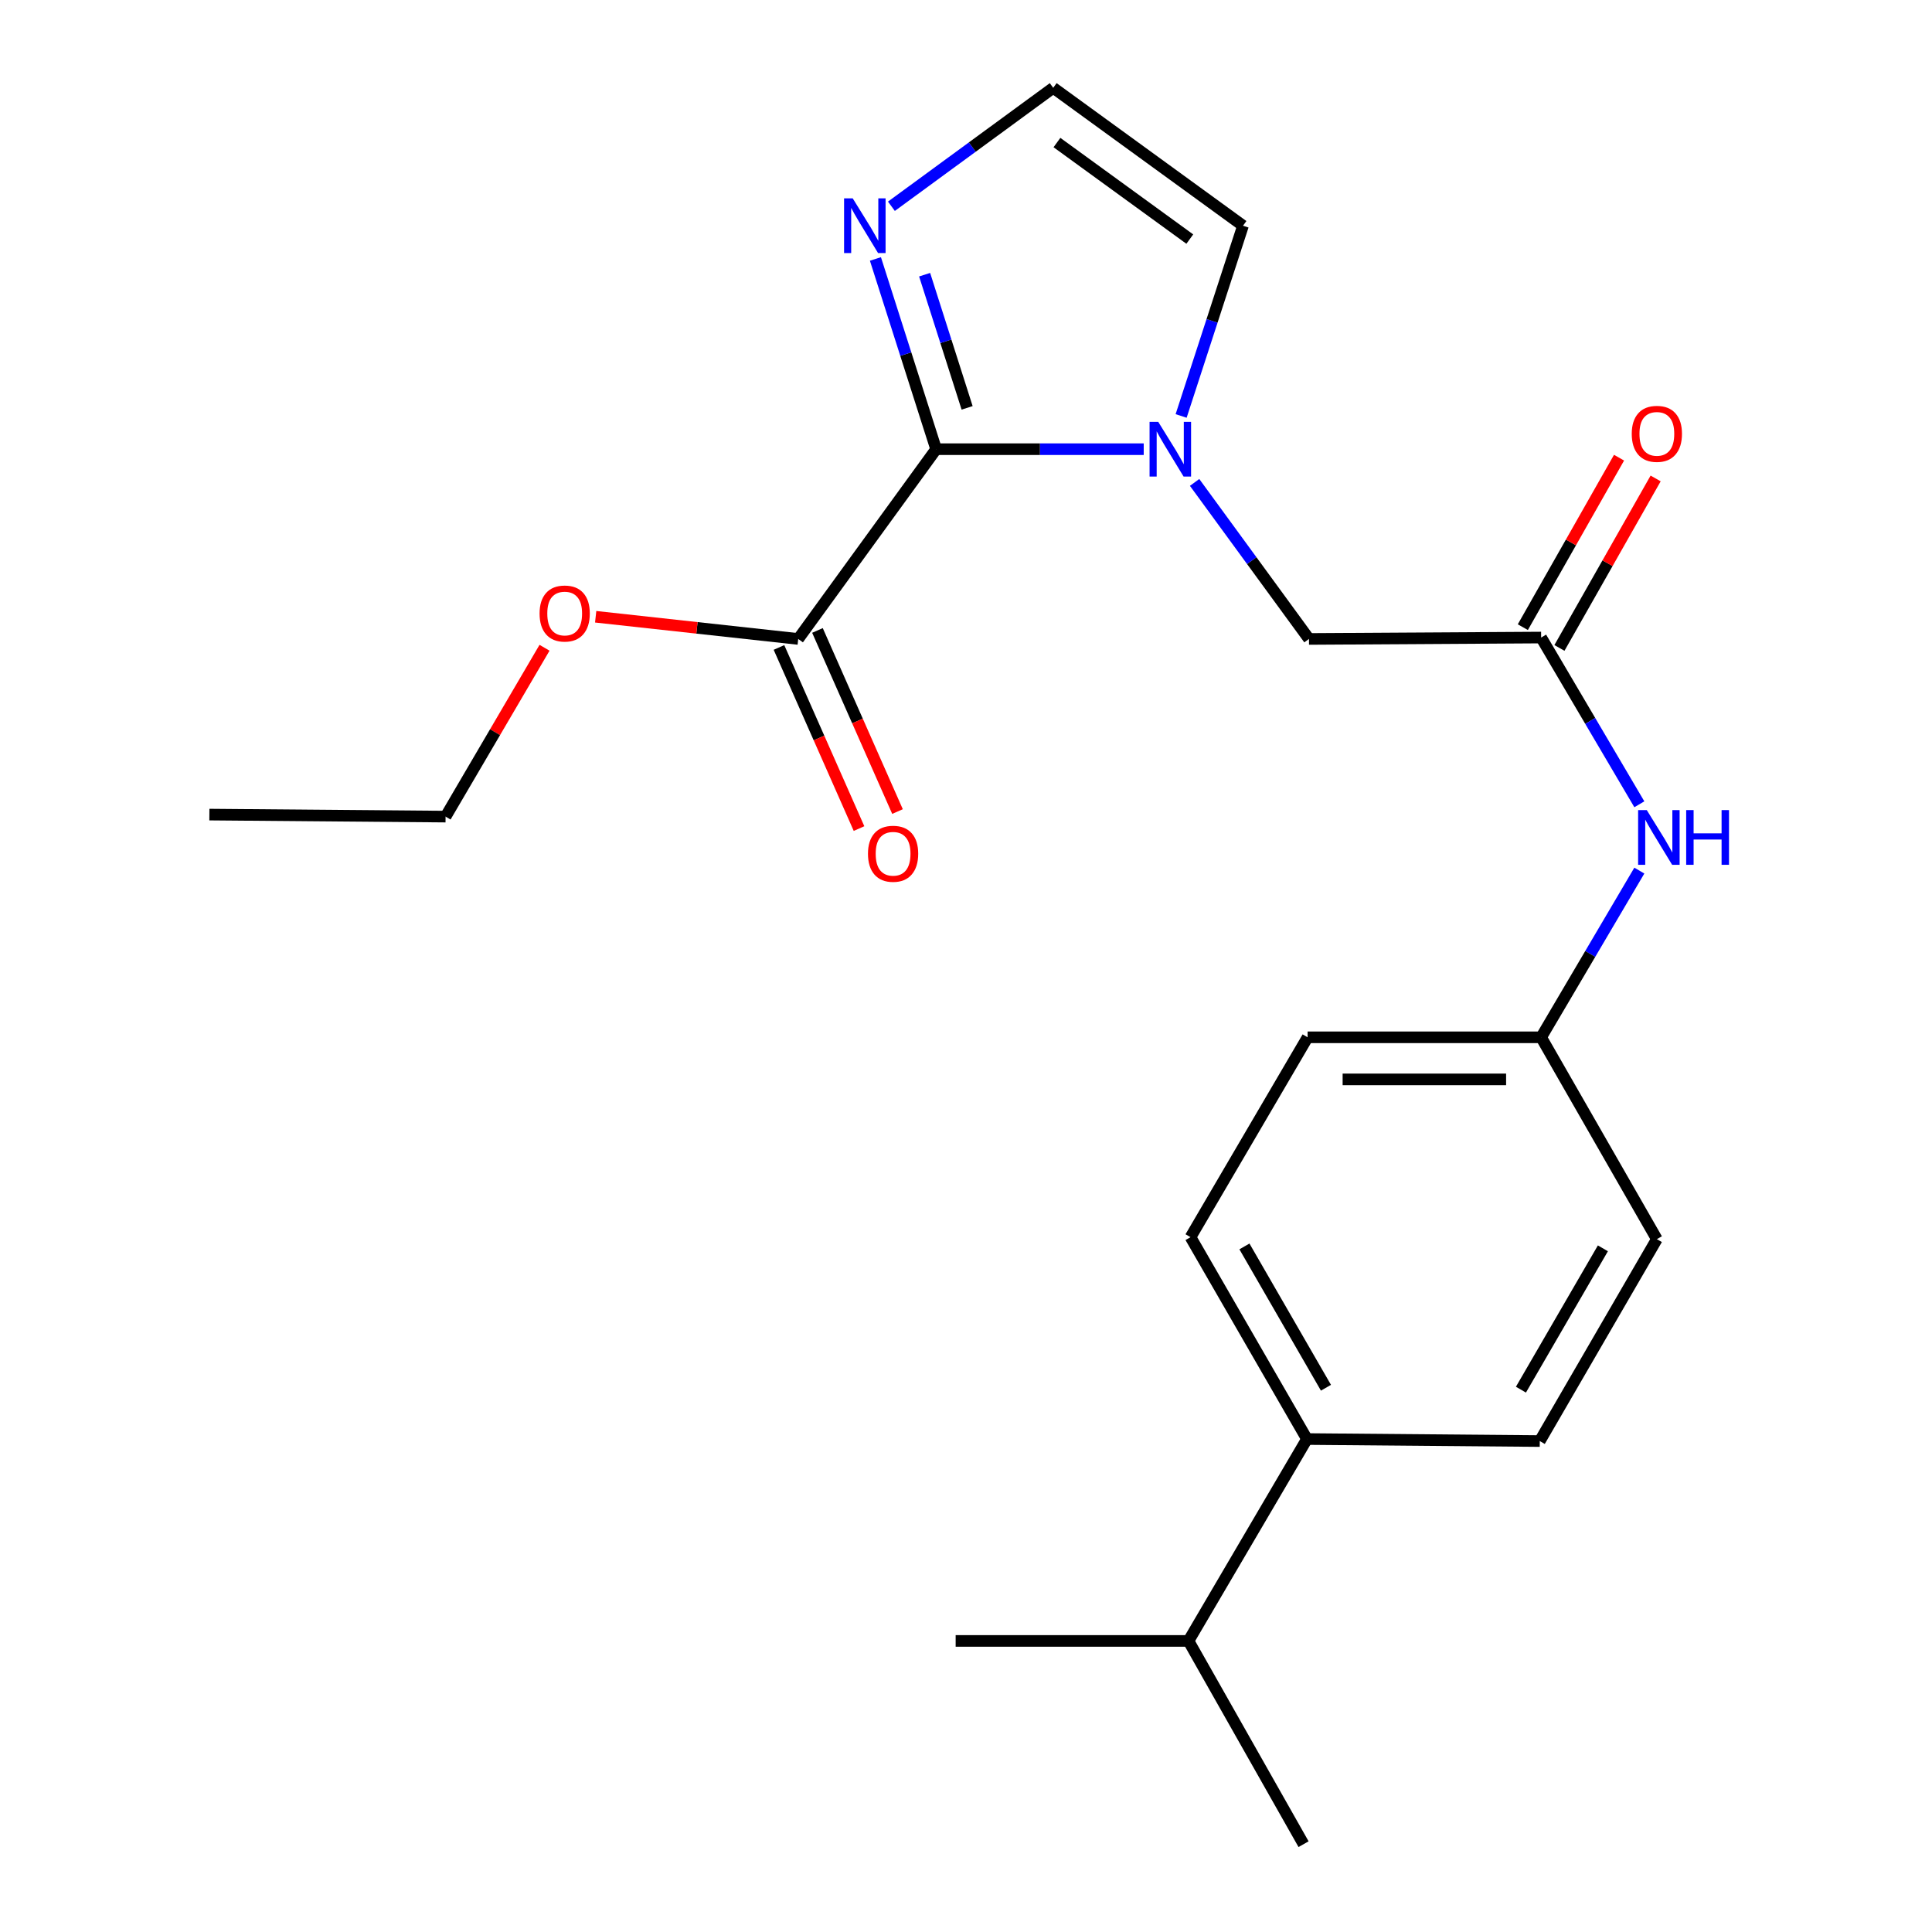 <?xml version='1.0' encoding='iso-8859-1'?>
<svg version='1.1' baseProfile='full'
              xmlns='http://www.w3.org/2000/svg'
                      xmlns:rdkit='http://www.rdkit.org/xml'
                      xmlns:xlink='http://www.w3.org/1999/xlink'
                  xml:space='preserve'
width='1000px' height='1000px' viewBox='0 0 1000 1000'>
<!-- END OF HEADER -->
<rect style='opacity:1.0;fill:#FFFFFF;stroke:none' width='1000' height='1000' x='0' y='0'> </rect>
<path class='bond-0' d='M 591.985,232.498 L 538.263,232.498' style='fill:none;fill-rule:evenodd;stroke:#0000FF;stroke-width:6px;stroke-linecap:butt;stroke-linejoin:miter;stroke-opacity:1' />
<path class='bond-0' d='M 538.263,232.498 L 484.541,232.498' style='fill:none;fill-rule:evenodd;stroke:#000000;stroke-width:6px;stroke-linecap:butt;stroke-linejoin:miter;stroke-opacity:1' />
<path class='bond-4' d='M 618.324,249.699 L 647.925,290.21' style='fill:none;fill-rule:evenodd;stroke:#0000FF;stroke-width:6px;stroke-linecap:butt;stroke-linejoin:miter;stroke-opacity:1' />
<path class='bond-4' d='M 647.925,290.21 L 677.526,330.721' style='fill:none;fill-rule:evenodd;stroke:#000000;stroke-width:6px;stroke-linecap:butt;stroke-linejoin:miter;stroke-opacity:1' />
<path class='bond-6' d='M 611.35,215.297 L 627.364,166.067' style='fill:none;fill-rule:evenodd;stroke:#0000FF;stroke-width:6px;stroke-linecap:butt;stroke-linejoin:miter;stroke-opacity:1' />
<path class='bond-6' d='M 627.364,166.067 L 643.377,116.838' style='fill:none;fill-rule:evenodd;stroke:#000000;stroke-width:6px;stroke-linecap:butt;stroke-linejoin:miter;stroke-opacity:1' />
<path class='bond-1' d='M 484.541,232.498 L 468.83,183.265' style='fill:none;fill-rule:evenodd;stroke:#000000;stroke-width:6px;stroke-linecap:butt;stroke-linejoin:miter;stroke-opacity:1' />
<path class='bond-1' d='M 468.83,183.265 L 453.12,134.033' style='fill:none;fill-rule:evenodd;stroke:#0000FF;stroke-width:6px;stroke-linecap:butt;stroke-linejoin:miter;stroke-opacity:1' />
<path class='bond-1' d='M 500.578,211.106 L 489.581,176.644' style='fill:none;fill-rule:evenodd;stroke:#000000;stroke-width:6px;stroke-linecap:butt;stroke-linejoin:miter;stroke-opacity:1' />
<path class='bond-1' d='M 489.581,176.644 L 478.584,142.181' style='fill:none;fill-rule:evenodd;stroke:#0000FF;stroke-width:6px;stroke-linecap:butt;stroke-linejoin:miter;stroke-opacity:1' />
<path class='bond-2' d='M 484.541,232.498 L 413.158,330.721' style='fill:none;fill-rule:evenodd;stroke:#000000;stroke-width:6px;stroke-linecap:butt;stroke-linejoin:miter;stroke-opacity:1' />
<path class='bond-22' d='M 461.394,106.764 L 503.268,76.109' style='fill:none;fill-rule:evenodd;stroke:#0000FF;stroke-width:6px;stroke-linecap:butt;stroke-linejoin:miter;stroke-opacity:1' />
<path class='bond-22' d='M 503.268,76.109 L 545.142,45.455' style='fill:none;fill-rule:evenodd;stroke:#000000;stroke-width:6px;stroke-linecap:butt;stroke-linejoin:miter;stroke-opacity:1' />
<path class='bond-8' d='M 403.196,335.124 L 423.913,381.994' style='fill:none;fill-rule:evenodd;stroke:#000000;stroke-width:6px;stroke-linecap:butt;stroke-linejoin:miter;stroke-opacity:1' />
<path class='bond-8' d='M 423.913,381.994 L 444.63,428.865' style='fill:none;fill-rule:evenodd;stroke:#FF0000;stroke-width:6px;stroke-linecap:butt;stroke-linejoin:miter;stroke-opacity:1' />
<path class='bond-8' d='M 423.119,326.318 L 443.836,373.189' style='fill:none;fill-rule:evenodd;stroke:#000000;stroke-width:6px;stroke-linecap:butt;stroke-linejoin:miter;stroke-opacity:1' />
<path class='bond-8' d='M 443.836,373.189 L 464.552,420.059' style='fill:none;fill-rule:evenodd;stroke:#FF0000;stroke-width:6px;stroke-linecap:butt;stroke-linejoin:miter;stroke-opacity:1' />
<path class='bond-14' d='M 413.158,330.721 L 360.74,324.975' style='fill:none;fill-rule:evenodd;stroke:#000000;stroke-width:6px;stroke-linecap:butt;stroke-linejoin:miter;stroke-opacity:1' />
<path class='bond-14' d='M 360.74,324.975 L 308.322,319.229' style='fill:none;fill-rule:evenodd;stroke:#FF0000;stroke-width:6px;stroke-linecap:butt;stroke-linejoin:miter;stroke-opacity:1' />
<path class='bond-3' d='M 797.687,329.995 L 677.526,330.721' style='fill:none;fill-rule:evenodd;stroke:#000000;stroke-width:6px;stroke-linecap:butt;stroke-linejoin:miter;stroke-opacity:1' />
<path class='bond-7' d='M 797.687,329.995 L 823.103,373.145' style='fill:none;fill-rule:evenodd;stroke:#000000;stroke-width:6px;stroke-linecap:butt;stroke-linejoin:miter;stroke-opacity:1' />
<path class='bond-7' d='M 823.103,373.145 L 848.519,416.295' style='fill:none;fill-rule:evenodd;stroke:#0000FF;stroke-width:6px;stroke-linecap:butt;stroke-linejoin:miter;stroke-opacity:1' />
<path class='bond-10' d='M 807.159,335.371 L 832.058,291.508' style='fill:none;fill-rule:evenodd;stroke:#000000;stroke-width:6px;stroke-linecap:butt;stroke-linejoin:miter;stroke-opacity:1' />
<path class='bond-10' d='M 832.058,291.508 L 856.957,247.645' style='fill:none;fill-rule:evenodd;stroke:#FF0000;stroke-width:6px;stroke-linecap:butt;stroke-linejoin:miter;stroke-opacity:1' />
<path class='bond-10' d='M 788.216,324.618 L 813.116,280.755' style='fill:none;fill-rule:evenodd;stroke:#000000;stroke-width:6px;stroke-linecap:butt;stroke-linejoin:miter;stroke-opacity:1' />
<path class='bond-10' d='M 813.116,280.755 L 838.015,236.892' style='fill:none;fill-rule:evenodd;stroke:#FF0000;stroke-width:6px;stroke-linecap:butt;stroke-linejoin:miter;stroke-opacity:1' />
<path class='bond-5' d='M 545.142,45.455 L 643.377,116.838' style='fill:none;fill-rule:evenodd;stroke:#000000;stroke-width:6px;stroke-linecap:butt;stroke-linejoin:miter;stroke-opacity:1' />
<path class='bond-5' d='M 547.073,73.783 L 615.837,123.751' style='fill:none;fill-rule:evenodd;stroke:#000000;stroke-width:6px;stroke-linecap:butt;stroke-linejoin:miter;stroke-opacity:1' />
<path class='bond-13' d='M 848.518,450.619 L 823.103,493.763' style='fill:none;fill-rule:evenodd;stroke:#0000FF;stroke-width:6px;stroke-linecap:butt;stroke-linejoin:miter;stroke-opacity:1' />
<path class='bond-13' d='M 823.103,493.763 L 797.687,536.908' style='fill:none;fill-rule:evenodd;stroke:#000000;stroke-width:6px;stroke-linecap:butt;stroke-linejoin:miter;stroke-opacity:1' />
<path class='bond-9' d='M 676.485,744.849 L 616.21,640.358' style='fill:none;fill-rule:evenodd;stroke:#000000;stroke-width:6px;stroke-linecap:butt;stroke-linejoin:miter;stroke-opacity:1' />
<path class='bond-9' d='M 686.311,718.292 L 644.119,645.148' style='fill:none;fill-rule:evenodd;stroke:#000000;stroke-width:6px;stroke-linecap:butt;stroke-linejoin:miter;stroke-opacity:1' />
<path class='bond-15' d='M 676.485,744.849 L 615.158,849.34' style='fill:none;fill-rule:evenodd;stroke:#000000;stroke-width:6px;stroke-linecap:butt;stroke-linejoin:miter;stroke-opacity:1' />
<path class='bond-23' d='M 676.485,744.849 L 796.985,745.89' style='fill:none;fill-rule:evenodd;stroke:#000000;stroke-width:6px;stroke-linecap:butt;stroke-linejoin:miter;stroke-opacity:1' />
<path class='bond-11' d='M 616.21,640.358 L 676.812,536.908' style='fill:none;fill-rule:evenodd;stroke:#000000;stroke-width:6px;stroke-linecap:butt;stroke-linejoin:miter;stroke-opacity:1' />
<path class='bond-12' d='M 796.985,745.89 L 857.587,641.387' style='fill:none;fill-rule:evenodd;stroke:#000000;stroke-width:6px;stroke-linecap:butt;stroke-linejoin:miter;stroke-opacity:1' />
<path class='bond-12' d='M 787.233,719.288 L 829.654,646.135' style='fill:none;fill-rule:evenodd;stroke:#000000;stroke-width:6px;stroke-linecap:butt;stroke-linejoin:miter;stroke-opacity:1' />
<path class='bond-16' d='M 797.687,536.908 L 857.587,641.387' style='fill:none;fill-rule:evenodd;stroke:#000000;stroke-width:6px;stroke-linecap:butt;stroke-linejoin:miter;stroke-opacity:1' />
<path class='bond-17' d='M 797.687,536.908 L 676.812,536.908' style='fill:none;fill-rule:evenodd;stroke:#000000;stroke-width:6px;stroke-linecap:butt;stroke-linejoin:miter;stroke-opacity:1' />
<path class='bond-17' d='M 779.556,558.689 L 694.943,558.689' style='fill:none;fill-rule:evenodd;stroke:#000000;stroke-width:6px;stroke-linecap:butt;stroke-linejoin:miter;stroke-opacity:1' />
<path class='bond-18' d='M 281.845,335.279 L 256.237,378.977' style='fill:none;fill-rule:evenodd;stroke:#FF0000;stroke-width:6px;stroke-linecap:butt;stroke-linejoin:miter;stroke-opacity:1' />
<path class='bond-18' d='M 256.237,378.977 L 230.628,422.675' style='fill:none;fill-rule:evenodd;stroke:#000000;stroke-width:6px;stroke-linecap:butt;stroke-linejoin:miter;stroke-opacity:1' />
<path class='bond-19' d='M 615.158,849.34 L 674.718,954.545' style='fill:none;fill-rule:evenodd;stroke:#000000;stroke-width:6px;stroke-linecap:butt;stroke-linejoin:miter;stroke-opacity:1' />
<path class='bond-20' d='M 615.158,849.34 L 494.645,849.34' style='fill:none;fill-rule:evenodd;stroke:#000000;stroke-width:6px;stroke-linecap:butt;stroke-linejoin:miter;stroke-opacity:1' />
<path class='bond-21' d='M 230.628,422.675 L 108.373,421.635' style='fill:none;fill-rule:evenodd;stroke:#000000;stroke-width:6px;stroke-linecap:butt;stroke-linejoin:miter;stroke-opacity:1' />
<path  class='atom-0' d='M 599.495 218.338
L 608.775 233.338
Q 609.695 234.818, 611.175 237.498
Q 612.655 240.178, 612.735 240.338
L 612.735 218.338
L 616.495 218.338
L 616.495 246.658
L 612.615 246.658
L 602.655 230.258
Q 601.495 228.338, 600.255 226.138
Q 599.055 223.938, 598.695 223.258
L 598.695 246.658
L 595.015 246.658
L 595.015 218.338
L 599.495 218.338
' fill='#0000FF'/>
<path  class='atom-2' d='M 441.373 102.678
L 450.653 117.678
Q 451.573 119.158, 453.053 121.838
Q 454.533 124.518, 454.613 124.678
L 454.613 102.678
L 458.373 102.678
L 458.373 130.998
L 454.493 130.998
L 444.533 114.598
Q 443.373 112.678, 442.133 110.478
Q 440.933 108.278, 440.573 107.598
L 440.573 130.998
L 436.893 130.998
L 436.893 102.678
L 441.373 102.678
' fill='#0000FF'/>
<path  class='atom-8' d='M 852.367 419.297
L 861.647 434.297
Q 862.567 435.777, 864.047 438.457
Q 865.527 441.137, 865.607 441.297
L 865.607 419.297
L 869.367 419.297
L 869.367 447.617
L 865.487 447.617
L 855.527 431.217
Q 854.367 429.297, 853.127 427.097
Q 851.927 424.897, 851.567 424.217
L 851.567 447.617
L 847.887 447.617
L 847.887 419.297
L 852.367 419.297
' fill='#0000FF'/>
<path  class='atom-8' d='M 872.767 419.297
L 876.607 419.297
L 876.607 431.337
L 891.087 431.337
L 891.087 419.297
L 894.927 419.297
L 894.927 447.617
L 891.087 447.617
L 891.087 434.537
L 876.607 434.537
L 876.607 447.617
L 872.767 447.617
L 872.767 419.297
' fill='#0000FF'/>
<path  class='atom-9' d='M 449.263 441.899
Q 449.263 435.099, 452.623 431.299
Q 455.983 427.499, 462.263 427.499
Q 468.543 427.499, 471.903 431.299
Q 475.263 435.099, 475.263 441.899
Q 475.263 448.779, 471.863 452.699
Q 468.463 456.579, 462.263 456.579
Q 456.023 456.579, 452.623 452.699
Q 449.263 448.819, 449.263 441.899
M 462.263 453.379
Q 466.583 453.379, 468.903 450.499
Q 471.263 447.579, 471.263 441.899
Q 471.263 436.339, 468.903 433.539
Q 466.583 430.699, 462.263 430.699
Q 457.943 430.699, 455.583 433.499
Q 453.263 436.299, 453.263 441.899
Q 453.263 447.619, 455.583 450.499
Q 457.943 453.379, 462.263 453.379
' fill='#FF0000'/>
<path  class='atom-11' d='M 844.587 224.555
Q 844.587 217.755, 847.947 213.955
Q 851.307 210.155, 857.587 210.155
Q 863.867 210.155, 867.227 213.955
Q 870.587 217.755, 870.587 224.555
Q 870.587 231.435, 867.187 235.355
Q 863.787 239.235, 857.587 239.235
Q 851.347 239.235, 847.947 235.355
Q 844.587 231.475, 844.587 224.555
M 857.587 236.035
Q 861.907 236.035, 864.227 233.155
Q 866.587 230.235, 866.587 224.555
Q 866.587 218.995, 864.227 216.195
Q 861.907 213.355, 857.587 213.355
Q 853.267 213.355, 850.907 216.155
Q 848.587 218.955, 848.587 224.555
Q 848.587 230.275, 850.907 233.155
Q 853.267 236.035, 857.587 236.035
' fill='#FF0000'/>
<path  class='atom-15' d='M 279.282 317.55
Q 279.282 310.75, 282.642 306.95
Q 286.002 303.15, 292.282 303.15
Q 298.562 303.15, 301.922 306.95
Q 305.282 310.75, 305.282 317.55
Q 305.282 324.43, 301.882 328.35
Q 298.482 332.23, 292.282 332.23
Q 286.042 332.23, 282.642 328.35
Q 279.282 324.47, 279.282 317.55
M 292.282 329.03
Q 296.602 329.03, 298.922 326.15
Q 301.282 323.23, 301.282 317.55
Q 301.282 311.99, 298.922 309.19
Q 296.602 306.35, 292.282 306.35
Q 287.962 306.35, 285.602 309.15
Q 283.282 311.95, 283.282 317.55
Q 283.282 323.27, 285.602 326.15
Q 287.962 329.03, 292.282 329.03
' fill='#FF0000'/>
</svg>
